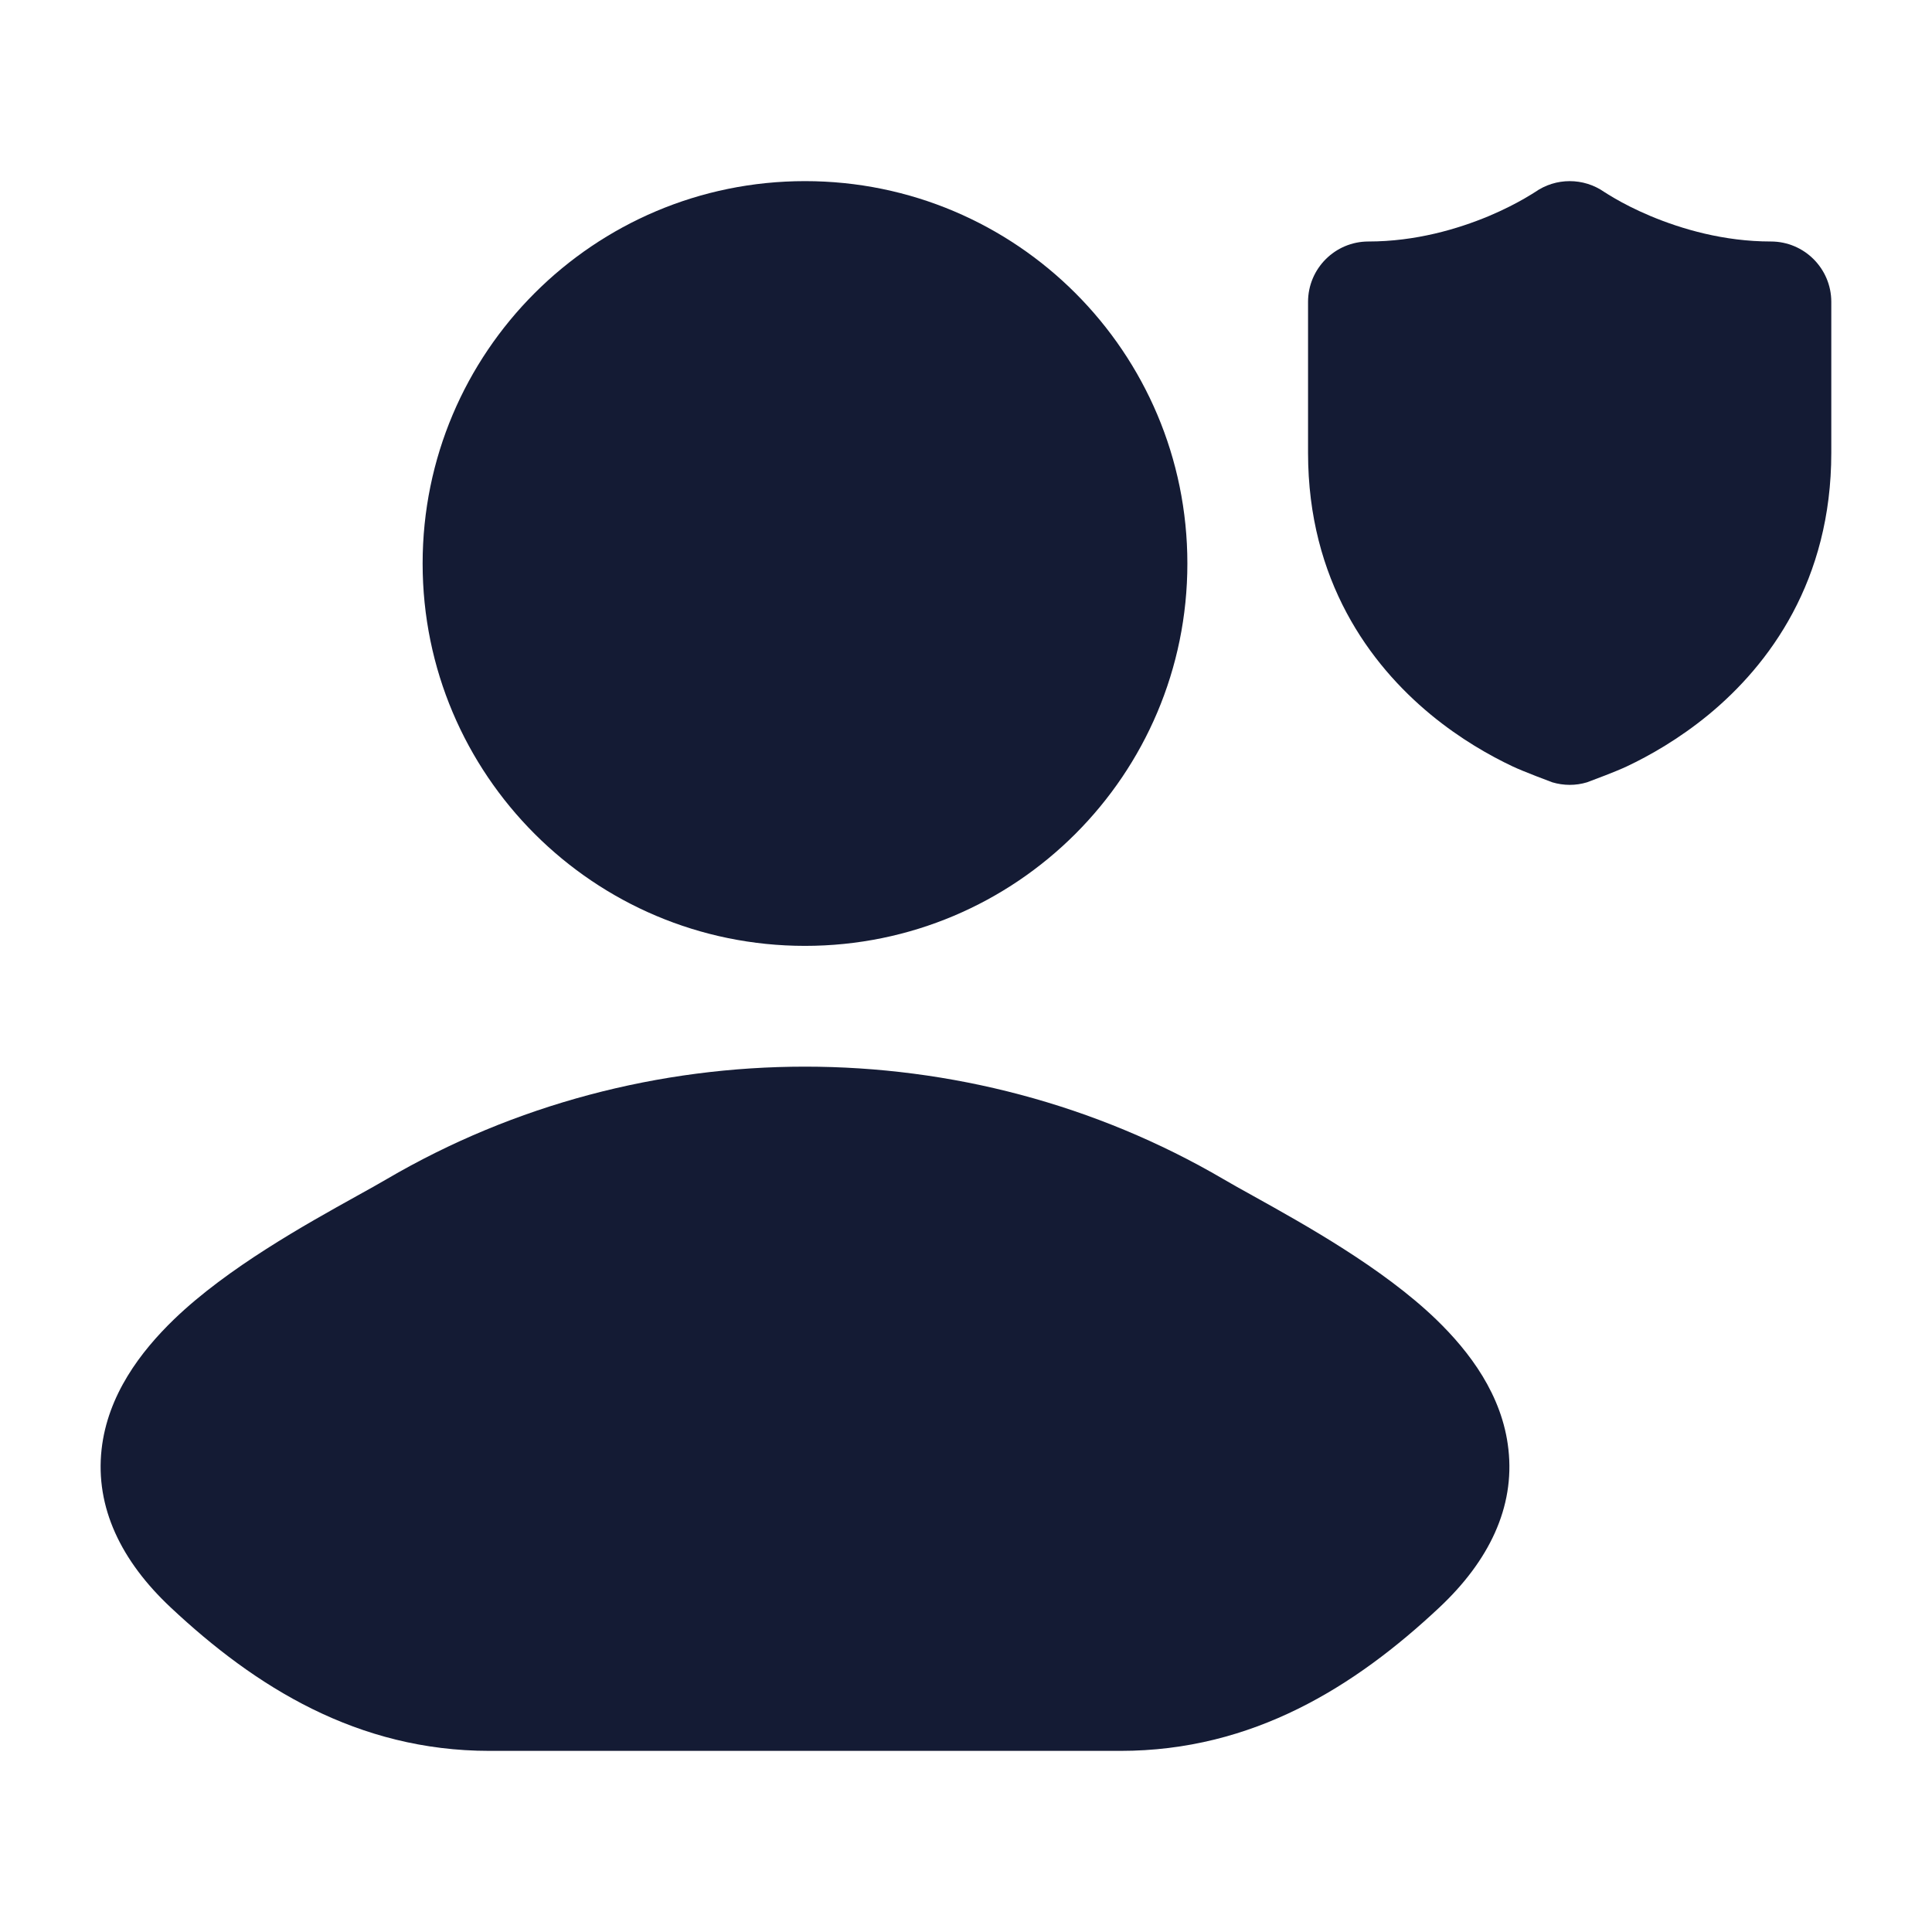 <svg width="24" height="24" viewBox="0 0 24 24" fill="none" xmlns="http://www.w3.org/2000/svg">
<path d="M4.801 14.649C7.984 12.784 12.016 12.784 15.2 14.649C15.3 14.708 15.426 14.778 15.569 14.857C16.201 15.209 17.173 15.748 17.839 16.389C18.254 16.79 18.664 17.33 18.738 18.004C18.819 18.725 18.496 19.391 17.88 19.969C16.83 20.954 15.562 21.75 13.919 21.75H6.081C4.439 21.75 3.171 20.954 2.121 19.969C1.504 19.391 1.182 18.725 1.262 18.004C1.337 17.33 1.747 16.79 2.162 16.389C2.827 15.748 3.799 15.209 4.432 14.857C4.575 14.778 4.7 14.708 4.801 14.649Z" fill="#141B34"/>
<path d="M5.25 7C5.25 4.377 7.377 2.25 10 2.25C12.624 2.25 14.75 4.377 14.75 7C14.75 9.623 12.624 11.75 10 11.75C7.377 11.75 5.25 9.623 5.25 7Z" fill="#141B34"/>
<path d="M19.283 9.718C19.283 9.718 18.925 9.585 18.787 9.519C18.512 9.389 18.143 9.182 17.772 8.876C17.019 8.254 16.249 7.213 16.249 5.625V3.75C16.249 3.336 16.585 3 16.999 3C17.585 3 18.109 2.845 18.495 2.684C18.685 2.604 18.836 2.524 18.937 2.466C18.987 2.438 19.069 2.386 19.069 2.386C19.327 2.205 19.671 2.205 19.929 2.385C19.929 2.385 20.012 2.438 20.062 2.466C20.162 2.524 20.313 2.604 20.504 2.684C20.889 2.845 21.413 3 21.999 3C22.413 3 22.749 3.336 22.749 3.75V5.625C22.749 7.213 21.98 8.254 21.227 8.876C20.855 9.182 20.487 9.389 20.212 9.519C20.073 9.585 19.8 9.686 19.715 9.718C19.574 9.761 19.424 9.76 19.283 9.718Z" fill="#141B34"/>
</svg>
